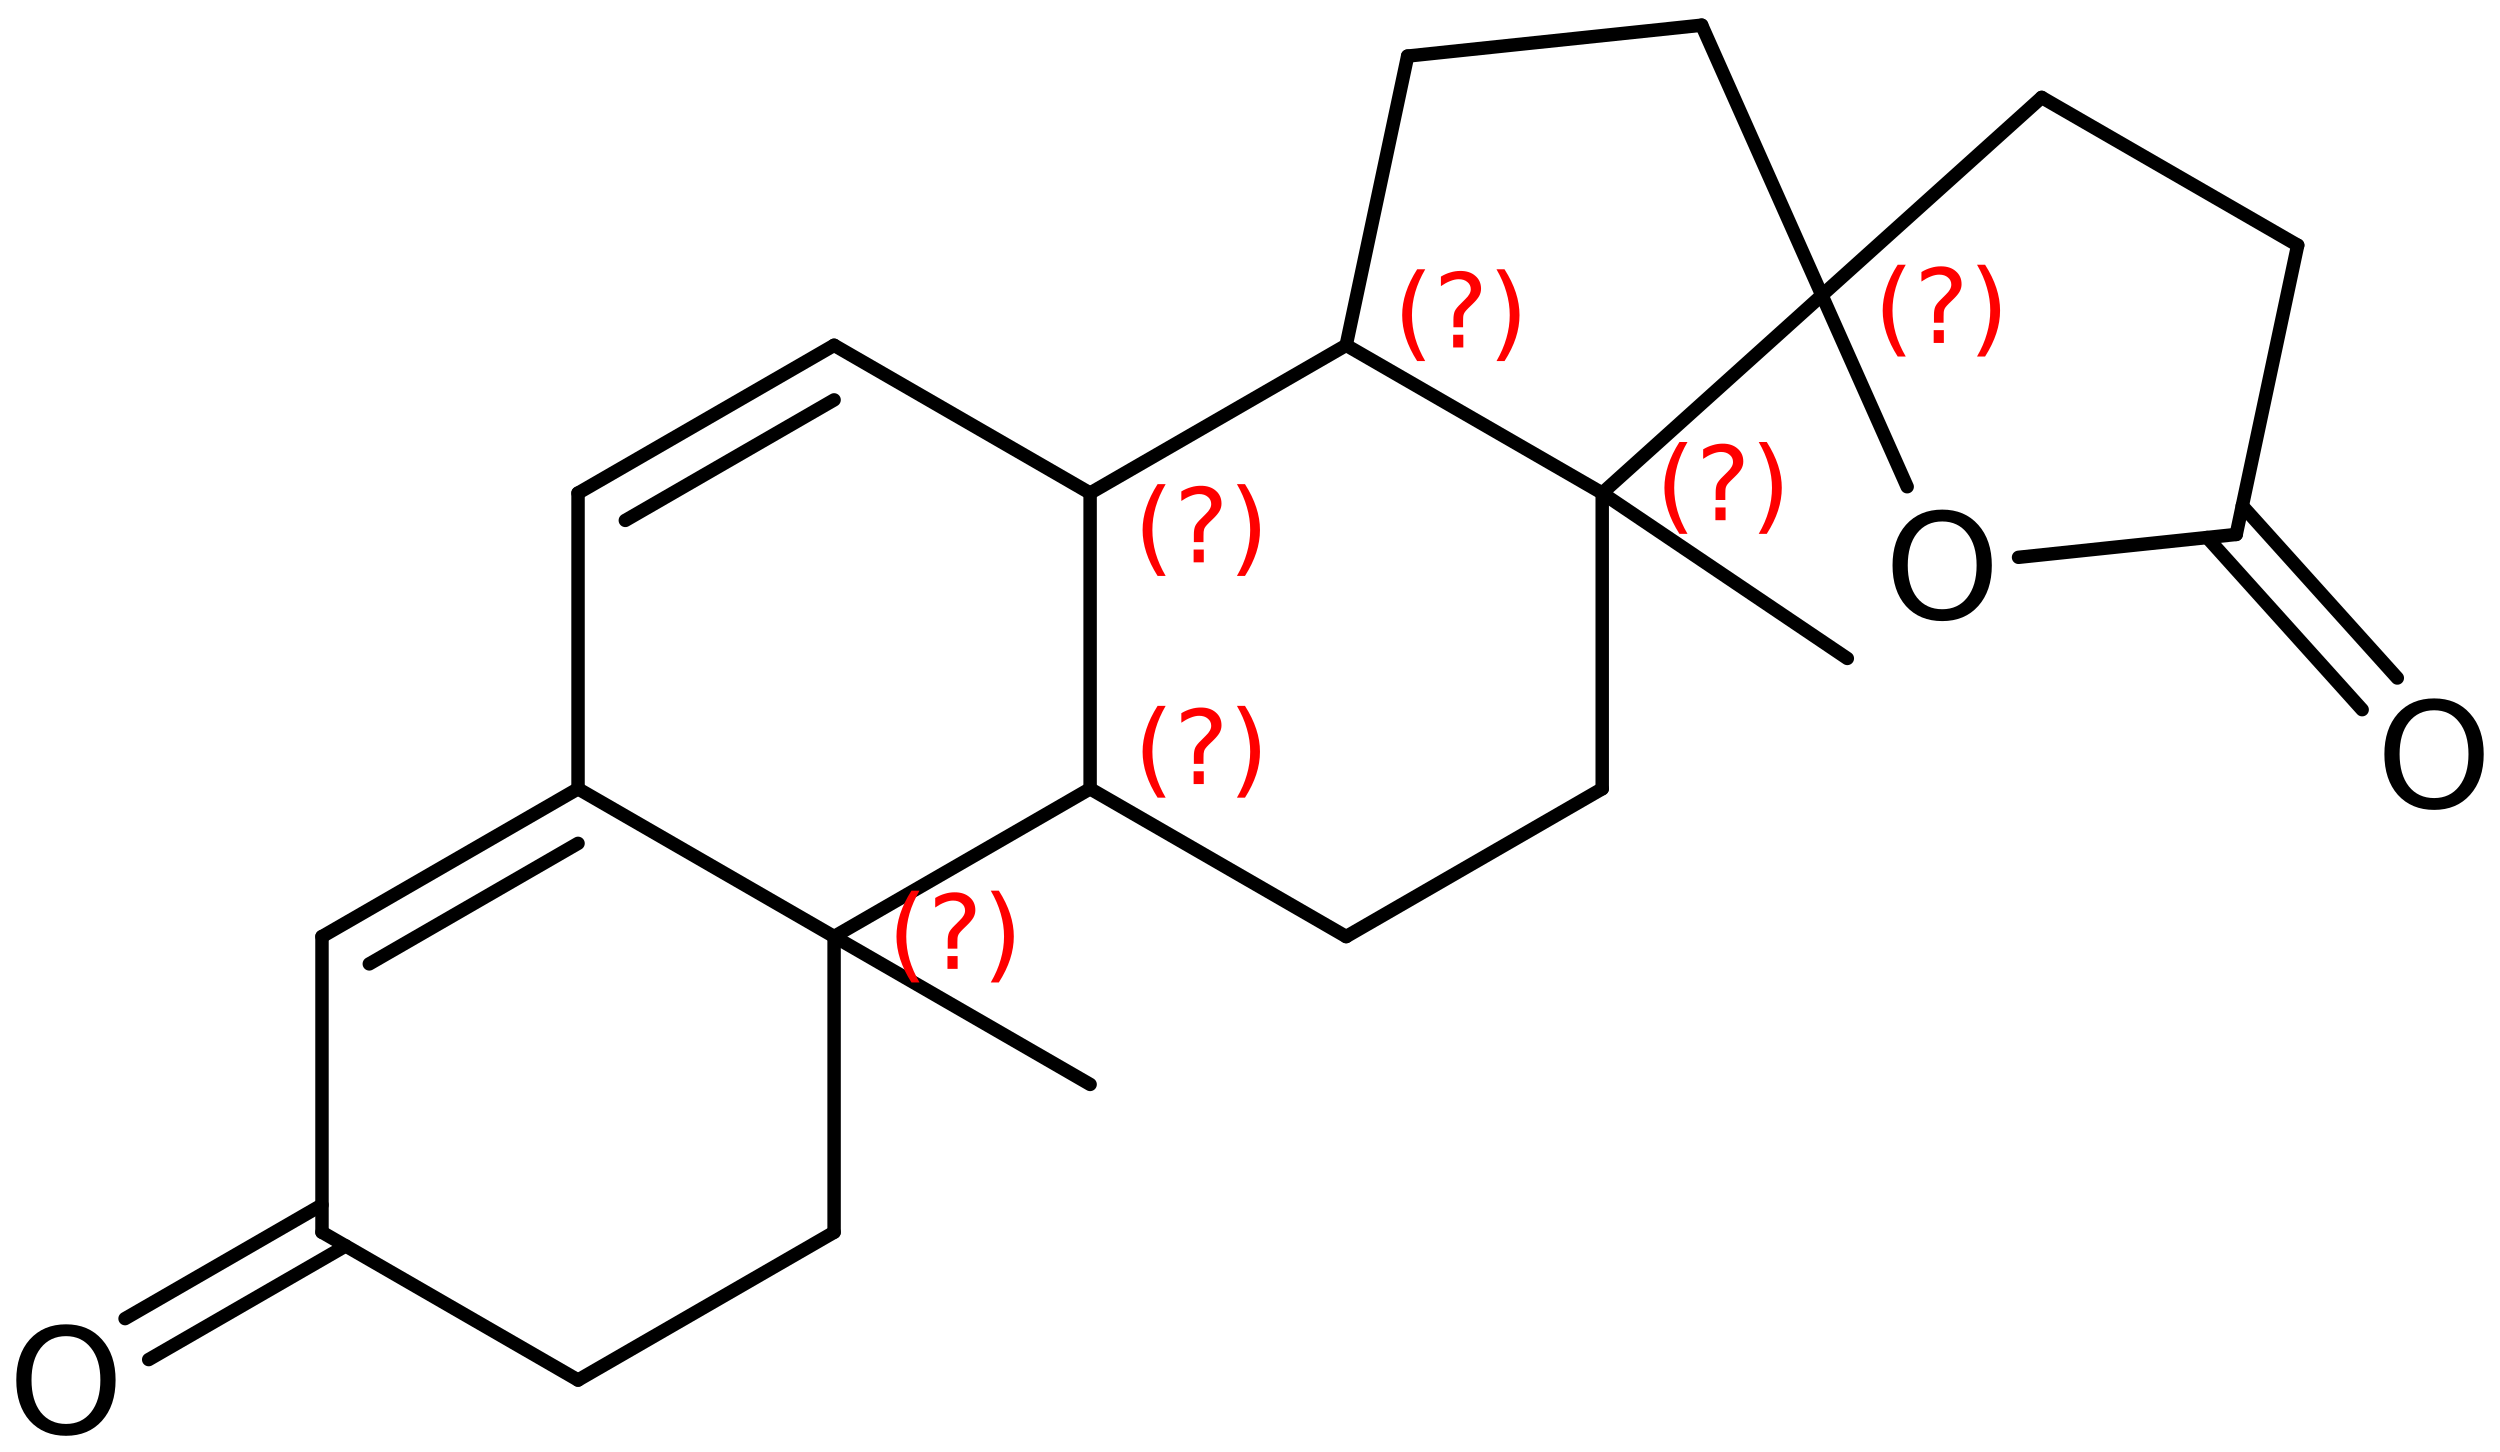 <?xml version='1.0' encoding='UTF-8'?>
<!DOCTYPE svg PUBLIC "-//W3C//DTD SVG 1.1//EN" "http://www.w3.org/Graphics/SVG/1.1/DTD/svg11.dtd">
<svg version='1.2' xmlns='http://www.w3.org/2000/svg' xmlns:xlink='http://www.w3.org/1999/xlink' width='85.911mm' height='49.901mm' viewBox='0 0 85.911 49.901'>
  <desc>Generated by the Chemistry Development Kit (http://github.com/cdk)</desc>
  <g stroke-linecap='round' stroke-linejoin='round' stroke='#000000' stroke-width='.462' fill='#FF0000'>
    <rect x='.0' y='.0' width='86.0' height='50.0' fill='#FFFFFF' stroke='none'/>
    <g id='mol1' class='mol'>
      <line id='mol1bnd1' class='bond' x1='37.461' y1='37.265' x2='28.663' y2='32.185'/>
      <line id='mol1bnd2' class='bond' x1='28.663' y1='32.185' x2='28.663' y2='42.345'/>
      <line id='mol1bnd3' class='bond' x1='28.663' y1='42.345' x2='19.864' y2='47.425'/>
      <line id='mol1bnd4' class='bond' x1='19.864' y1='47.425' x2='11.065' y2='42.345'/>
      <g id='mol1bnd5' class='bond'>
        <line x1='11.878' y1='42.814' x2='5.11' y2='46.721'/>
        <line x1='11.065' y1='41.406' x2='4.298' y2='45.313'/>
      </g>
      <line id='mol1bnd6' class='bond' x1='11.065' y1='42.345' x2='11.065' y2='32.185'/>
      <g id='mol1bnd7' class='bond'>
        <line x1='19.864' y1='27.105' x2='11.065' y2='32.185'/>
        <line x1='19.864' y1='28.982' x2='12.691' y2='33.123'/>
      </g>
      <line id='mol1bnd8' class='bond' x1='28.663' y1='32.185' x2='19.864' y2='27.105'/>
      <line id='mol1bnd9' class='bond' x1='19.864' y1='27.105' x2='19.864' y2='16.945'/>
      <g id='mol1bnd10' class='bond'>
        <line x1='28.663' y1='11.865' x2='19.864' y2='16.945'/>
        <line x1='28.663' y1='13.742' x2='21.489' y2='17.883'/>
      </g>
      <line id='mol1bnd11' class='bond' x1='28.663' y1='11.865' x2='37.461' y2='16.945'/>
      <line id='mol1bnd12' class='bond' x1='37.461' y1='16.945' x2='37.461' y2='27.105'/>
      <line id='mol1bnd13' class='bond' x1='28.663' y1='32.185' x2='37.461' y2='27.105'/>
      <line id='mol1bnd14' class='bond' x1='37.461' y1='27.105' x2='46.26' y2='32.185'/>
      <line id='mol1bnd15' class='bond' x1='46.26' y1='32.185' x2='55.059' y2='27.105'/>
      <line id='mol1bnd16' class='bond' x1='55.059' y1='27.105' x2='55.059' y2='16.945'/>
      <line id='mol1bnd17' class='bond' x1='55.059' y1='16.945' x2='46.26' y2='11.865'/>
      <line id='mol1bnd18' class='bond' x1='37.461' y1='16.945' x2='46.26' y2='11.865'/>
      <line id='mol1bnd19' class='bond' x1='46.26' y1='11.865' x2='48.373' y2='1.927'/>
      <line id='mol1bnd20' class='bond' x1='48.373' y1='1.927' x2='58.477' y2='.865'/>
      <line id='mol1bnd21' class='bond' x1='58.477' y1='.865' x2='62.609' y2='10.146'/>
      <line id='mol1bnd22' class='bond' x1='55.059' y1='16.945' x2='62.609' y2='10.146'/>
      <line id='mol1bnd23' class='bond' x1='62.609' y1='10.146' x2='70.16' y2='3.348'/>
      <line id='mol1bnd24' class='bond' x1='70.16' y1='3.348' x2='78.959' y2='8.428'/>
      <line id='mol1bnd25' class='bond' x1='78.959' y1='8.428' x2='76.846' y2='18.366'/>
      <g id='mol1bnd26' class='bond'>
        <line x1='77.055' y1='17.383' x2='82.382' y2='23.299'/>
        <line x1='75.847' y1='18.471' x2='81.174' y2='24.387'/>
      </g>
      <line id='mol1bnd27' class='bond' x1='76.846' y1='18.366' x2='69.366' y2='19.152'/>
      <line id='mol1bnd28' class='bond' x1='62.609' y1='10.146' x2='65.539' y2='16.726'/>
      <line id='mol1bnd29' class='bond' x1='55.059' y1='16.945' x2='63.482' y2='22.626'/>
      <path id='mol1atm6' class='atom' d='M2.269 45.916q-.547 .0 -.87 .408q-.316 .401 -.316 1.101q.0 .699 .316 1.107q.323 .401 .87 .401q.541 .0 .858 -.401q.322 -.408 .322 -1.107q.0 -.7 -.322 -1.101q-.317 -.408 -.858 -.408zM2.269 45.509q.773 -.0 1.235 .523q.468 .523 .468 1.393q.0 .876 -.468 1.399q-.462 .517 -1.235 .517q-.778 -.0 -1.247 -.517q-.462 -.523 -.462 -1.399q-.0 -.87 .462 -1.393q.469 -.523 1.247 -.523z' stroke='none' fill='#000000'/>
      <path id='mol1atm23' class='atom' d='M83.648 24.408q-.548 -.0 -.87 .407q-.317 .402 -.317 1.101q.0 .7 .317 1.107q.322 .402 .87 .402q.541 -.0 .857 -.402q.323 -.407 .323 -1.107q-.0 -.699 -.323 -1.101q-.316 -.407 -.857 -.407zM83.648 24.0q.772 .0 1.234 .523q.469 .524 .469 1.393q-.0 .876 -.469 1.399q-.462 .517 -1.234 .517q-.779 .0 -1.247 -.517q-.463 -.523 -.463 -1.399q.0 -.869 .463 -1.393q.468 -.523 1.247 -.523z' stroke='none' fill='#000000'/>
      <path id='mol1atm24' class='atom' d='M66.745 17.92q-.548 -.0 -.87 .407q-.316 .402 -.316 1.101q-.0 .699 .316 1.107q.322 .401 .87 .401q.541 .0 .857 -.401q.323 -.408 .323 -1.107q-.0 -.699 -.323 -1.101q-.316 -.407 -.857 -.407zM66.745 17.512q.772 .0 1.235 .523q.468 .523 .468 1.393q-.0 .876 -.468 1.399q-.463 .517 -1.235 .517q-.779 -.0 -1.247 -.517q-.462 -.523 -.462 -1.399q-.0 -.87 .462 -1.393q.468 -.523 1.247 -.523z' stroke='none' fill='#000000'/>
      <path d='M31.599 30.607q-.23 .396 -.345 .788q-.111 .387 -.111 .788q-.0 .4 .111 .792q.115 .391 .345 .787h-.277q-.26 -.409 -.388 -.8q-.127 -.392 -.127 -.779q-.0 -.388 .127 -.775q.128 -.392 .388 -.801h.277zM32.559 32.855h.349v.439h-.349v-.439zM32.9 32.6h-.332v-.264q-.0 -.179 .046 -.29q.051 -.11 .209 -.259l.153 -.154q.098 -.093 .141 -.174q.047 -.081 .047 -.166q-.0 -.154 -.115 -.247q-.111 -.098 -.298 -.098q-.137 -.0 -.294 .064q-.153 .059 -.319 .174v-.328q.161 -.097 .327 -.144q.166 -.051 .345 -.051q.32 -.0 .511 .17q.196 .166 .196 .443q-.0 .132 -.064 .251q-.064 .115 -.217 .264l-.153 .149q-.081 .081 -.115 .128q-.034 .046 -.047 .089q-.013 .038 -.017 .089q-.004 .052 -.004 .141v.213zM34.047 30.607h.277q.26 .409 .388 .801q.127 .387 .127 .775q.0 .387 -.127 .779q-.128 .391 -.388 .8h-.277q.23 -.396 .341 -.787q.115 -.392 .115 -.792q.0 -.401 -.115 -.788q-.111 -.392 -.341 -.788z' stroke='none'/>
      <path d='M40.057 16.637q-.23 .396 -.345 .788q-.111 .387 -.111 .788q.0 .4 .111 .792q.115 .391 .345 .787h-.277q-.259 -.409 -.387 -.8q-.128 -.392 -.128 -.779q.0 -.388 .128 -.775q.128 -.392 .387 -.801h.277zM41.018 18.885h.349v.439h-.349v-.439zM41.358 18.63h-.332v-.264q.0 -.179 .047 -.29q.051 -.11 .209 -.259l.153 -.154q.098 -.093 .14 -.174q.047 -.081 .047 -.166q.0 -.154 -.115 -.247q-.111 -.098 -.298 -.098q-.136 -.0 -.294 .064q-.153 .059 -.319 .174v-.328q.162 -.097 .328 -.144q.166 -.051 .345 -.051q.319 -.0 .511 .17q.196 .166 .196 .443q-.0 .132 -.064 .251q-.064 .115 -.217 .264l-.154 .149q-.081 .081 -.115 .128q-.034 .046 -.047 .089q-.012 .038 -.017 .089q-.004 .052 -.004 .141v.213zM42.506 16.637h.277q.259 .409 .387 .801q.128 .387 .128 .775q-.0 .387 -.128 .779q-.128 .391 -.387 .8h-.277q.23 -.396 .341 -.787q.115 -.392 .115 -.792q-.0 -.401 -.115 -.788q-.111 -.392 -.341 -.788z' stroke='none'/>
      <path d='M40.057 24.257q-.23 .396 -.345 .788q-.111 .387 -.111 .788q.0 .4 .111 .792q.115 .391 .345 .787h-.277q-.259 -.409 -.387 -.8q-.128 -.392 -.128 -.779q.0 -.388 .128 -.775q.128 -.392 .387 -.801h.277zM41.018 26.505h.349v.439h-.349v-.439zM41.358 26.25h-.332v-.264q.0 -.179 .047 -.29q.051 -.11 .209 -.259l.153 -.154q.098 -.093 .14 -.174q.047 -.081 .047 -.166q.0 -.154 -.115 -.247q-.111 -.098 -.298 -.098q-.136 -.0 -.294 .064q-.153 .059 -.319 .174v-.328q.162 -.097 .328 -.144q.166 -.051 .345 -.051q.319 -.0 .511 .17q.196 .166 .196 .443q-.0 .132 -.064 .251q-.064 .115 -.217 .264l-.154 .149q-.081 .081 -.115 .128q-.034 .046 -.047 .089q-.012 .038 -.017 .089q-.004 .052 -.004 .141v.213zM42.506 24.257h.277q.259 .409 .387 .801q.128 .387 .128 .775q-.0 .387 -.128 .779q-.128 .391 -.387 .8h-.277q.23 -.396 .341 -.787q.115 -.392 .115 -.792q-.0 -.401 -.115 -.788q-.111 -.392 -.341 -.788z' stroke='none'/>
      <path d='M57.989 15.19q-.23 .396 -.345 .788q-.111 .387 -.111 .787q.0 .401 .111 .792q.115 .392 .345 .788h-.277q-.26 -.409 -.387 -.8q-.128 -.392 -.128 -.78q-.0 -.387 .128 -.774q.127 -.392 .387 -.801h.277zM58.949 17.438h.349v.439h-.349v-.439zM59.29 17.183h-.332v-.264q-.0 -.179 .047 -.29q.051 -.111 .208 -.26l.154 -.153q.097 -.093 .14 -.174q.047 -.081 .047 -.166q-.0 -.154 -.115 -.247q-.111 -.098 -.298 -.098q-.136 -.0 -.294 .064q-.153 .059 -.319 .174v-.328q.162 -.098 .328 -.144q.166 -.052 .344 -.052q.32 .0 .511 .171q.196 .166 .196 .443q.0 .132 -.064 .251q-.063 .115 -.217 .264l-.153 .149q-.081 .081 -.115 .127q-.034 .047 -.047 .09q-.013 .038 -.017 .089q-.004 .051 -.004 .141v.213zM60.438 15.19h.276q.26 .409 .388 .801q.128 .387 .128 .774q-.0 .388 -.128 .78q-.128 .391 -.388 .8h-.276q.23 -.396 .34 -.788q.115 -.391 .115 -.792q.0 -.4 -.115 -.787q-.11 -.392 -.34 -.788z' stroke='none'/>
      <path d='M48.977 9.254q-.23 .396 -.345 .788q-.111 .387 -.111 .788q-.0 .4 .111 .791q.115 .392 .345 .788h-.277q-.26 -.409 -.388 -.8q-.127 -.392 -.127 -.779q-.0 -.388 .127 -.775q.128 -.392 .388 -.801h.277zM49.937 11.502h.349v.439h-.349v-.439zM50.278 11.247h-.332v-.264q-.0 -.179 .046 -.29q.052 -.11 .209 -.259l.153 -.154q.098 -.093 .141 -.174q.047 -.081 .047 -.166q-.0 -.154 -.115 -.247q-.111 -.098 -.298 -.098q-.137 -.0 -.294 .064q-.153 .059 -.319 .174v-.328q.161 -.098 .327 -.144q.166 -.051 .345 -.051q.32 -.0 .511 .17q.196 .166 .196 .443q.0 .132 -.064 .251q-.064 .115 -.217 .264l-.153 .149q-.081 .081 -.115 .128q-.034 .046 -.047 .089q-.013 .038 -.017 .089q-.004 .051 -.004 .141v.213zM51.426 9.254h.276q.26 .409 .388 .801q.127 .387 .127 .775q.0 .387 -.127 .779q-.128 .391 -.388 .8h-.276q.229 -.396 .34 -.788q.115 -.391 .115 -.791q.0 -.401 -.115 -.788q-.111 -.392 -.34 -.788z' stroke='none'/>
      <path d='M65.49 9.097q-.23 .396 -.345 .788q-.111 .387 -.111 .787q.0 .401 .111 .792q.115 .392 .345 .788h-.277q-.26 -.409 -.387 -.801q-.128 -.391 -.128 -.779q-.0 -.387 .128 -.775q.127 -.391 .387 -.8h.277zM66.45 11.345h.349v.439h-.349v-.439zM66.791 11.09h-.332v-.264q-.0 -.179 .047 -.29q.051 -.111 .208 -.26l.154 -.153q.098 -.094 .14 -.174q.047 -.081 .047 -.167q-.0 -.153 -.115 -.246q-.111 -.098 -.298 -.098q-.136 -.0 -.294 .063q-.153 .06 -.319 .175v-.328q.162 -.098 .328 -.145q.166 -.051 .345 -.051q.319 .0 .51 .171q.196 .166 .196 .442q.0 .132 -.064 .252q-.063 .115 -.217 .264l-.153 .149q-.081 .081 -.115 .127q-.034 .047 -.047 .09q-.013 .038 -.017 .089q-.004 .051 -.004 .141v.213zM67.939 9.097h.277q.259 .409 .387 .8q.128 .388 .128 .775q-.0 .388 -.128 .779q-.128 .392 -.387 .801h-.277q.23 -.396 .34 -.788q.115 -.391 .115 -.792q.0 -.4 -.115 -.787q-.11 -.392 -.34 -.788z' stroke='none'/>
    </g>
  </g>
</svg>
